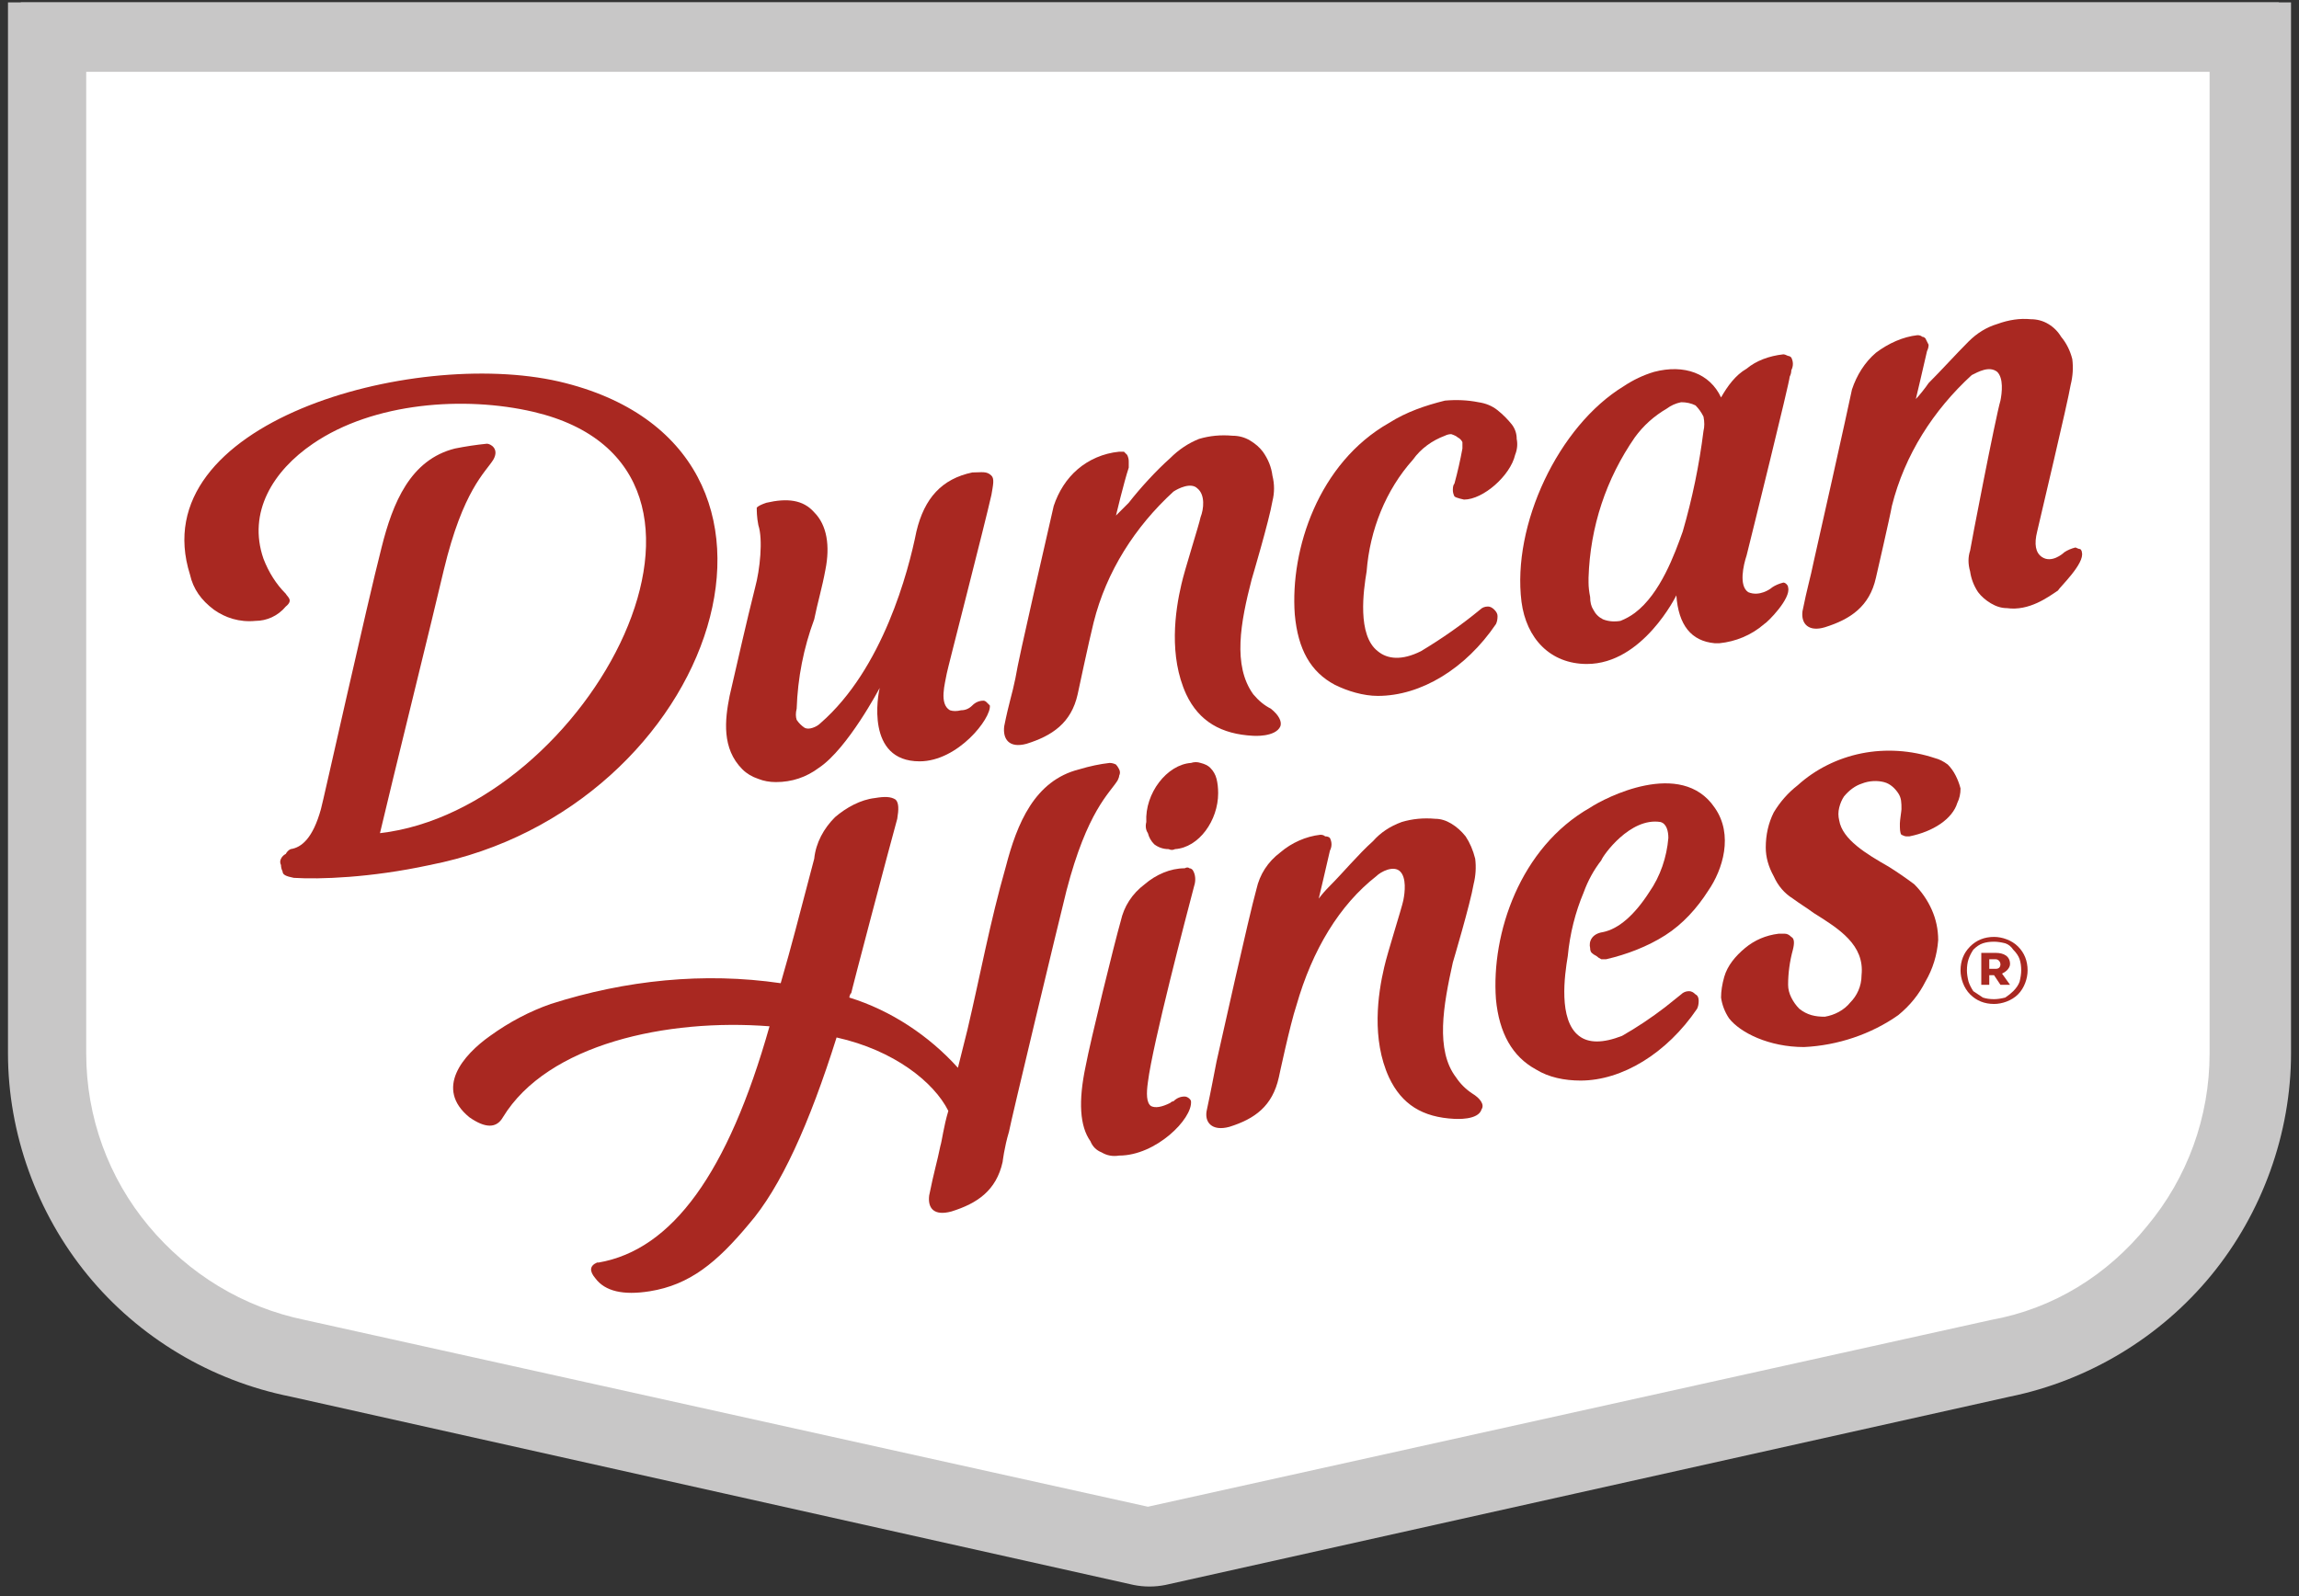 <svg xmlns="http://www.w3.org/2000/svg" viewBox="0 0 144 100" width="144" height="100"><rect x="0" y="0" width="144" height="100" fill="#333333" stroke="none"/><title>image</title><defs><clipPath clipPathUnits="userSpaceOnUse" id="cp1"><path d="m0.49 0h143.02v100h-143.02z"></path></clipPath><clipPath clipPathUnits="userSpaceOnUse" id="cp2"><path d="m164.09 0.15h-184.17v115.15h184.17z"></path></clipPath></defs><style>		.s0 { mix-blend-mode: darken;fill: #c8c7c7 } 		.s1 { fill: #ffffff } 		.s2 { fill: #c8c7c7 } 		.s3 { fill: #a92821 } 	</style><g id="Clip-Path" clip-path="url(#cp1)"><g><g id="Clip-Path" clip-path="url(#cp2)"><g><g><path fill-rule="evenodd" class="s0" d="m72 99.4q-0.5 0-1-0.1l-52.8-11.8c-5-1-9.5-3.7-12.7-7.6-3.2-3.9-5-8.9-5-13.9v-66.6h143v66.6c0 5-1.8 10-5 13.9-3.2 3.9-7.7 6.6-12.6 7.6l-52.9 11.8q-0.5 0.1-1 0.1zm-65.7-33.4c0 3.7 1.3 7.3 3.7 10.2 2.3 2.9 5.6 4.9 9.3 5.7l52.7 11.7 52.6-11.7c3.7-0.7 7-2.7 9.4-5.6 2.4-2.9 3.7-6.6 3.7-10.3v-60.8h-131.4z"></path></g><path class="s1" d="m72 96.5q-0.2 0-0.3 0l-52.9-11.8c-4.3-0.9-8.2-3.2-11-6.6-2.9-3.5-4.4-7.7-4.4-12.2v-63.6h137.2v63.7c0 4.4-1.5 8.6-4.3 12.1-2.8 3.4-6.7 5.7-11 6.6l-52.9 11.8q-0.2 0-0.4 0z"></path><path fill-rule="evenodd" class="s2" d="m142.7 0.2v65.8c0 4.9-1.7 9.6-4.8 13.4-3.1 3.8-7.4 6.4-12.2 7.4l-52.9 11.7q-0.4 0.1-0.8 0.1-0.4 0-0.8-0.1l-52.9-11.7c-4.8-1-9.1-3.6-12.2-7.4-3.1-3.8-4.8-8.5-4.8-13.4v-65.9h141.5zm-137.3 4.3v61.5c0 4 1.4 7.8 3.9 10.8 2.5 3 5.9 5.1 9.8 5.9l52.8 11.7 52.8-11.7c3.9-0.7 7.3-2.8 9.8-5.9 2.5-3 3.9-6.8 3.9-10.8v-61.5z"></path></g></g><path class="s3" d="m121.2 47.5c-1.5-0.5-3.1-0.6-4.6-0.3-1.5 0.3-2.9 1-4 2q-0.9 0.7-1.5 1.7-0.5 1-0.5 2.2 0 0.9 0.5 1.8 0.4 0.9 1.2 1.4c0.4 0.3 0.9 0.6 1.3 0.9 1.6 1 3.2 2 3 3.9 0 0.7-0.3 1.3-0.7 1.7-0.4 0.5-1 0.8-1.6 0.9-0.6 0-1.1-0.1-1.6-0.5q-0.3-0.3-0.5-0.7-0.2-0.4-0.2-0.8 0-1.1 0.3-2.2c0.1-0.4 0.1-0.7-0.1-0.8q-0.2-0.2-0.4-0.2-0.2 0-0.4 0c-0.8 0.1-1.5 0.4-2.1 0.9-0.6 0.5-1.1 1.1-1.3 1.8q-0.2 0.7-0.2 1.3 0.1 0.7 0.5 1.3c0.7 0.9 2.5 1.8 4.7 1.8 2.1-0.1 4.2-0.8 5.9-2q1.1-0.9 1.7-2.1 0.7-1.2 0.8-2.6 0-1-0.4-1.9-0.4-0.9-1.1-1.6-0.8-0.6-1.6-1.1c-1.4-0.8-2.9-1.7-3.1-2.9q-0.1-0.4 0-0.8 0.1-0.4 0.3-0.7 0.5-0.6 1.1-0.8c0.5-0.2 1-0.2 1.4-0.1 0.4 0.1 0.7 0.4 0.9 0.7 0.2 0.3 0.2 0.6 0.2 1 0 0.1-0.1 0.7-0.1 0.9 0 0.3 0 0.6 0.1 0.7q0.2 0.1 0.3 0.1 0.1 0 0.2 0c1.5-0.3 2.7-1.1 3-2.1q0.2-0.4 0.2-0.9-0.1-0.4-0.3-0.8-0.2-0.4-0.5-0.7-0.4-0.3-0.8-0.4z"></path><path class="s3" d="m94.7 26.6q-0.4-0.5-0.9-0.9-0.5-0.4-1.2-0.5-1-0.2-2.1-0.1c-1.2 0.3-2.4 0.7-3.5 1.4-4.4 2.5-6.2 7.9-5.9 12 0.2 2.2 1 3.6 2.5 4.4 0.8 0.4 1.8 0.7 2.7 0.7 2.7 0 5.5-1.7 7.4-4.5q0.1-0.2 0.1-0.5 0-0.2-0.2-0.4-0.2-0.2-0.4-0.2-0.3 0-0.5 0.2-1.7 1.4-3.7 2.6c-1.2 0.6-2.1 0.5-2.7 0-1.3-1-0.9-3.8-0.7-5 0.2-2.6 1.2-5.1 2.9-7 0.5-0.7 1.2-1.2 2-1.5q0.2-0.1 0.4-0.1 0.3 0.1 0.4 0.2 0.2 0.1 0.3 0.3 0 0.2 0 0.4-0.2 1.1-0.5 2.2-0.1 0.1-0.1 0.4 0 0.2 0.1 0.4c0.1 0.1 0.6 0.2 0.6 0.2 1.2 0 2.9-1.5 3.2-2.8q0.2-0.5 0.1-1 0-0.5-0.3-0.9z"></path><path class="s3" d="m100.4 58.4c-0.7 0.1-0.9 0.6-0.8 1q0 0.2 0.1 0.3 0.1 0.1 0.3 0.2 0.1 0.1 0.3 0.2 0.2 0 0.3 0c1.3-0.3 2.6-0.8 3.7-1.5 1.1-0.7 2-1.7 2.7-2.8 0.9-1.3 1.6-3.5 0.4-5.2-2.1-3.1-6.9-0.6-7.8 0-4.4 2.5-6.2 7.9-5.9 12q0.3 3.2 2.5 4.4c0.8 0.5 1.8 0.7 2.8 0.7 2.6 0 5.4-1.7 7.3-4.5q0.1-0.2 0.1-0.5 0-0.3-0.2-0.4-0.2-0.2-0.4-0.2-0.3 0-0.5 0.2-0.5 0.4-1 0.8-1.3 1-2.7 1.8-1.8 0.7-2.7 0c-1.3-1-0.9-3.8-0.7-5q0.2-2.1 1-4 0.4-1.1 1.1-2c0.1-0.3 1.8-2.7 3.7-2.4 0.4 0.1 0.5 0.6 0.5 1-0.1 1.2-0.5 2.4-1.2 3.4-0.9 1.4-1.9 2.3-2.9 2.5z"></path><path class="s3" d="m62.1 31c0.1-0.6 0.2-1 0-1.2-0.3-0.3-0.6-0.2-1.2-0.2-1.9 0.4-3 1.6-3.5 3.7-0.5 2.5-2.1 8.6-6 12q-0.2 0.2-0.5 0.3-0.3 0.1-0.5 0-0.3-0.2-0.5-0.5-0.1-0.3 0-0.7 0.1-2.9 1.1-5.6c0.2-1 0.5-2 0.7-3.1 0.3-1.5 0.1-2.8-0.7-3.6-0.7-0.8-1.7-0.9-3-0.6-0.3 0.1-0.5 0.2-0.6 0.3 0 0.2 0 0.6 0.1 1.1 0.3 0.9 0.1 2.8-0.2 3.9-0.6 2.4-1 4.2-1.6 6.8-0.3 1.5-0.5 3.3 0.8 4.6q0.4 0.4 1 0.6 0.5 0.2 1.1 0.2c1 0 1.9-0.3 2.7-0.9 1.8-1.2 3.8-5 3.8-5-0.1 0.4-0.9 4.6 2.5 4.6 2.4 0 4.5-2.7 4.4-3.5q-0.1-0.1-0.2-0.2-0.1-0.1-0.2-0.1-0.4 0-0.7 0.3-0.3 0.3-0.7 0.3-0.4 0.1-0.7 0c-0.7-0.4-0.3-1.7-0.2-2.3 0-0.1 2.4-9.4 2.8-11.2z"></path><path class="s3" d="m74.6 47.8c-1.5 0.1-2.9 1.9-2.8 3.7q-0.1 0.4 0.1 0.7 0.1 0.4 0.4 0.7 0.4 0.3 0.9 0.3 0.2 0.1 0.4 0c1.5-0.1 2.7-1.8 2.7-3.5q0-0.5-0.1-0.9-0.1-0.4-0.4-0.7-0.2-0.2-0.6-0.3-0.3-0.1-0.6 0z"></path><path fill-rule="evenodd" class="s3" d="m122.8 60.8c0-0.6 0.2-1.1 0.6-1.5 0.4-0.4 0.9-0.6 1.5-0.6 0.5 0 1.1 0.2 1.5 0.6 0.4 0.4 0.6 0.9 0.6 1.5 0 0.5-0.2 1.1-0.6 1.5-0.4 0.4-1 0.6-1.5 0.6-0.6 0-1.1-0.2-1.5-0.6-0.4-0.4-0.6-1-0.6-1.5zm3.8 0q0-0.4-0.1-0.7-0.1-0.3-0.4-0.6-0.2-0.3-0.5-0.4-0.4-0.1-0.7-0.1-0.4 0-0.7 0.1-0.3 0.1-0.6 0.4-0.2 0.3-0.3 0.6-0.1 0.3-0.1 0.7 0 0.3 0.1 0.7 0.1 0.3 0.3 0.6 0.3 0.2 0.6 0.4 0.3 0.1 0.7 0.1 0.3 0 0.7-0.1 0.3-0.2 0.5-0.4 0.3-0.3 0.4-0.6 0.1-0.4 0.1-0.7zm-2.5-1.1h0.9c0.5 0 0.9 0.2 0.9 0.7q0 0.2-0.2 0.4-0.1 0.1-0.3 0.2l0.5 0.7h-0.6l-0.4-0.6h-0.3v0.6h-0.5zm0.9 1c0.2 0 0.3-0.1 0.3-0.3 0-0.1-0.1-0.3-0.3-0.3h-0.4v0.6z"></path><path class="s3" d="m74.7 54.5q-0.1-0.1-0.2-0.1-0.1-0.1-0.3 0c-0.9 0-1.8 0.4-2.5 1-0.8 0.6-1.3 1.4-1.5 2.3-0.4 1.4-1.9 7.5-2.2 9.1q-0.7 3.3 0.3 4.7 0.2 0.5 0.7 0.7 0.5 0.3 1.1 0.2c2.3 0 4.6-2.3 4.5-3.4 0-0.1-0.2-0.3-0.4-0.3q-0.4 0-0.7 0.3-0.1 0-0.2 0.1-0.8 0.4-1.2 0.2c-0.3-0.2-0.3-0.8-0.2-1.5 0.3-2.4 2.4-10.4 2.9-12.3 0.1-0.3 0.1-0.7-0.1-1z"></path><path class="s3" d="m79.6 44.4q-0.6-0.3-1.1-0.9c-1.3-1.8-0.8-4.5-0.1-7.2 0 0 1.1-3.7 1.3-4.9q0.2-0.8 0-1.6-0.1-0.8-0.6-1.5-0.3-0.4-0.8-0.7-0.5-0.3-1.1-0.3-1.1-0.1-2.1 0.2-1 0.4-1.8 1.2c-0.9 0.8-1.9 1.9-2.6 2.8q-0.4 0.4-0.8 0.8c0 0 0.5-2.1 0.8-3q0-0.2 0-0.4 0-0.2-0.1-0.4-0.1-0.1-0.2-0.2-0.2 0-0.3 0c-1 0.1-1.9 0.5-2.6 1.1-0.7 0.6-1.2 1.4-1.5 2.3-0.4 1.8-2.2 9.5-2.4 10.8-0.2 1-0.4 1.5-0.7 3-0.1 0.8 0.3 1.4 1.4 1.1 1.6-0.5 2.8-1.3 3.2-3.1 0 0 0.7-3.3 1-4.5 0.8-3.2 2.6-6 5-8.2 0.3-0.2 1.1-0.6 1.5-0.2 0.5 0.4 0.4 1.3 0.2 1.8-0.1 0.5-1 3.3-1.2 4.2-0.4 1.7-0.8 4.5 0.3 6.9 0.8 1.7 2.2 2.5 4.2 2.6 0 0 1.4 0.1 1.7-0.6 0.1-0.3-0.1-0.7-0.6-1.1z"></path><path class="s3" d="m92.2 68.5q-0.6-0.4-1-1c-1.3-1.7-0.8-4.5-0.2-7.2 0 0 1.1-3.7 1.3-4.9q0.2-0.8 0.1-1.6-0.2-0.8-0.6-1.4-0.4-0.5-0.9-0.8-0.5-0.3-1-0.3-1.1-0.1-2.1 0.2-1.1 0.4-1.8 1.2c-0.9 0.8-1.9 2-2.7 2.8q-0.4 0.4-0.7 0.8c0 0 0.5-2.1 0.7-3q0.1-0.2 0.1-0.4 0-0.2-0.1-0.4-0.1-0.1-0.3-0.1-0.1-0.1-0.3-0.1c-0.9 0.1-1.8 0.5-2.5 1.1-0.8 0.6-1.3 1.4-1.5 2.3-0.5 1.8-2.2 9.5-2.5 10.8-0.2 1-0.3 1.6-0.6 3-0.2 0.8 0.3 1.4 1.4 1.1 1.6-0.5 2.7-1.3 3.1-3.1 0 0 0.7-3.3 1.1-4.5 1-3.5 2.7-6.3 5-8.1 0.3-0.3 1.1-0.7 1.5-0.3 0.4 0.4 0.3 1.3 0.2 1.8-0.1 0.5-1 3.3-1.2 4.2-0.4 1.7-0.8 4.5 0.3 6.9 0.8 1.7 2.1 2.5 4.1 2.6 0.1 0 1.5 0.1 1.7-0.6 0.2-0.3-0.1-0.7-0.6-1z"></path><path class="s3" d="m130.4 34.6q0-0.1-0.1-0.2-0.1 0-0.3-0.1-0.4 0.1-0.7 0.3c-0.1 0.1-0.8 0.7-1.4 0.3q-0.6-0.4-0.3-1.6c0.2-0.9 1.9-8 2.1-9.2q0.2-0.8 0.1-1.6-0.2-0.8-0.7-1.4-0.3-0.5-0.8-0.8-0.5-0.3-1.1-0.3-1-0.1-2.1 0.3-1 0.3-1.8 1.1c-0.8 0.8-1.7 1.8-2.5 2.6-0.2 0.3-0.6 0.8-0.8 1 0 0 0.5-2.1 0.7-3q0.1-0.2 0.1-0.4-0.1-0.2-0.2-0.4-0.1-0.1-0.2-0.1-0.1-0.1-0.3-0.1c-0.9 0.1-1.8 0.5-2.6 1.1-0.7 0.6-1.2 1.4-1.5 2.3-0.2 1-2.3 10.4-2.4 10.8-0.2 1-0.4 1.6-0.7 3.1-0.1 0.8 0.4 1.3 1.4 1 1.6-0.5 2.8-1.3 3.2-3.1 0 0 0.9-3.9 1-4.5 0.8-3.2 2.6-6 5-8.2 0.4-0.2 1.1-0.6 1.6-0.2 0.4 0.4 0.3 1.3 0.2 1.8-0.3 1-1.9 9.3-1.9 9.4q-0.2 0.6 0 1.3 0.1 0.7 0.5 1.3 0.3 0.4 0.8 0.7 0.5 0.3 1 0.3c1.4 0.2 2.6-0.7 3.2-1.1 0.1-0.2 1.7-1.7 1.5-2.4z"></path><path fill-rule="evenodd" class="s3" d="m109.4 34.8c-0.2 0.6-0.5 1.9 0.1 2.3 0.7 0.3 1.4-0.2 1.5-0.3q0.3-0.2 0.7-0.3 0.1 0 0.2 0.1 0.1 0.1 0.1 0.2c0.2 0.7-1.3 2.2-1.5 2.3-0.8 0.7-1.8 1.1-2.8 1.2h-0.3q-2.2-0.2-2.4-3c0 0-2.1 4.3-5.6 4.3-2.3 0-3.8-1.6-4.1-3.9-0.6-4.8 2.3-11 6.4-13.5q0.9-0.6 1.9-0.9c1.9-0.5 3.5 0.1 4.2 1.6 0.4-0.7 0.9-1.4 1.6-1.8 0.6-0.5 1.4-0.8 2.3-0.9q0.1 0 0.3 0.1 0.1 0 0.2 0.1 0.1 0.2 0.1 0.4 0 0.2-0.1 0.4 0 0.2-0.1 0.4c0 0.3-2.4 10-2.7 11.2zm-4-1.5q0.9-3.1 1.3-6.3 0.1-0.4 0-0.9-0.2-0.4-0.5-0.7-0.4-0.2-0.9-0.2-0.5 0.1-0.9 0.4-1.2 0.7-2 1.8c-1.8 2.6-2.8 5.6-2.9 8.8q0 0.1 0 0.3 0 0.4 0.1 0.9 0 0.5 0.2 0.8 0.2 0.4 0.6 0.6 0.5 0.2 1.1 0.1 0.5-0.2 0.9-0.5c1.6-1.2 2.5-3.7 3-5.1z"></path><path class="s3" d="m69.5 47.8q-0.9 0.1-1.9 0.4c-2.8 0.7-3.9 3.4-4.6 6.1-1 3.5-1.6 6.8-2.4 10.2l-0.6 2.4c-1.8-2-4.2-3.6-6.8-4.4q0-0.1 0.1-0.3v0.1c0-0.1 2.4-9.2 2.9-11 0.1-0.6 0.1-1-0.1-1.2-0.3-0.2-0.7-0.2-1.3-0.1-0.9 0.1-1.8 0.6-2.5 1.2-0.7 0.7-1.2 1.6-1.3 2.6l-0.5 1.9c-0.4 1.5-0.9 3.5-1.6 5.9-4.8-0.7-9.7-0.2-14.4 1.3q-2 0.7-3.8 2c-1.7 1.2-3.5 3.3-1.3 5.1 1 0.7 1.7 0.7 2.1 0 2.8-4.6 10.3-6.2 16.7-5.7-2.6 9.2-6.1 14-10.7 14.8h-0.1q-0.7 0.3-0.1 1 0.9 1.2 3.4 0.8c2.5-0.4 4.2-1.8 6.2-4.2 2-2.3 3.8-6.3 5.5-11.7 3.6 0.8 6.1 2.8 7 4.6-0.3 1-0.4 1.9-0.5 2.2-0.2 1-0.4 1.6-0.7 3.1-0.1 0.8 0.3 1.3 1.4 1 1.6-0.5 2.8-1.3 3.2-3.1 0 0 0.1-0.9 0.4-1.9 0.1-0.6 3.1-13.1 3.6-15.1 1.3-5 2.7-6.1 3.2-6.9q0.1-0.2 0.1-0.3 0.1-0.2 0-0.4-0.1-0.2-0.2-0.3-0.2-0.1-0.4-0.1z"></path><path class="s3" d="m35 23.9c-9.2-2.1-26.1 2.6-23.1 12.1 0.2 0.9 0.7 1.6 1.5 2.2 0.7 0.5 1.6 0.8 2.6 0.7 0.7 0 1.4-0.3 1.9-0.9 0.5-0.4 0.1-0.6 0-0.8q-0.9-0.9-1.4-2.2c-1-2.9 0.6-5.5 3.1-7.2 3.8-2.6 9.5-3 13.8-2 15 3.5 3.4 24.9-9.6 26.4 0.7-3 3.4-13.9 4-16.5 1.2-5 2.6-6.1 3.1-6.9 0.4-0.7-0.2-1-0.4-1q-1 0.1-2 0.3c-2.8 0.7-3.9 3.4-4.6 6.2-0.9 3.5-3.7 16.1-3.8 16.4-0.5 1.8-1.2 2.4-1.9 2.5q-0.2 0.1-0.3 0.3-0.2 0.1-0.3 0.3-0.1 0.2 0 0.4 0 0.2 0.1 0.4c0 0.2 0.2 0.3 0.7 0.4 1.6 0.1 4.8 0 8.5-0.8 18-3.5 25.7-26.2 8.1-30.3z"></path></g></g></svg>